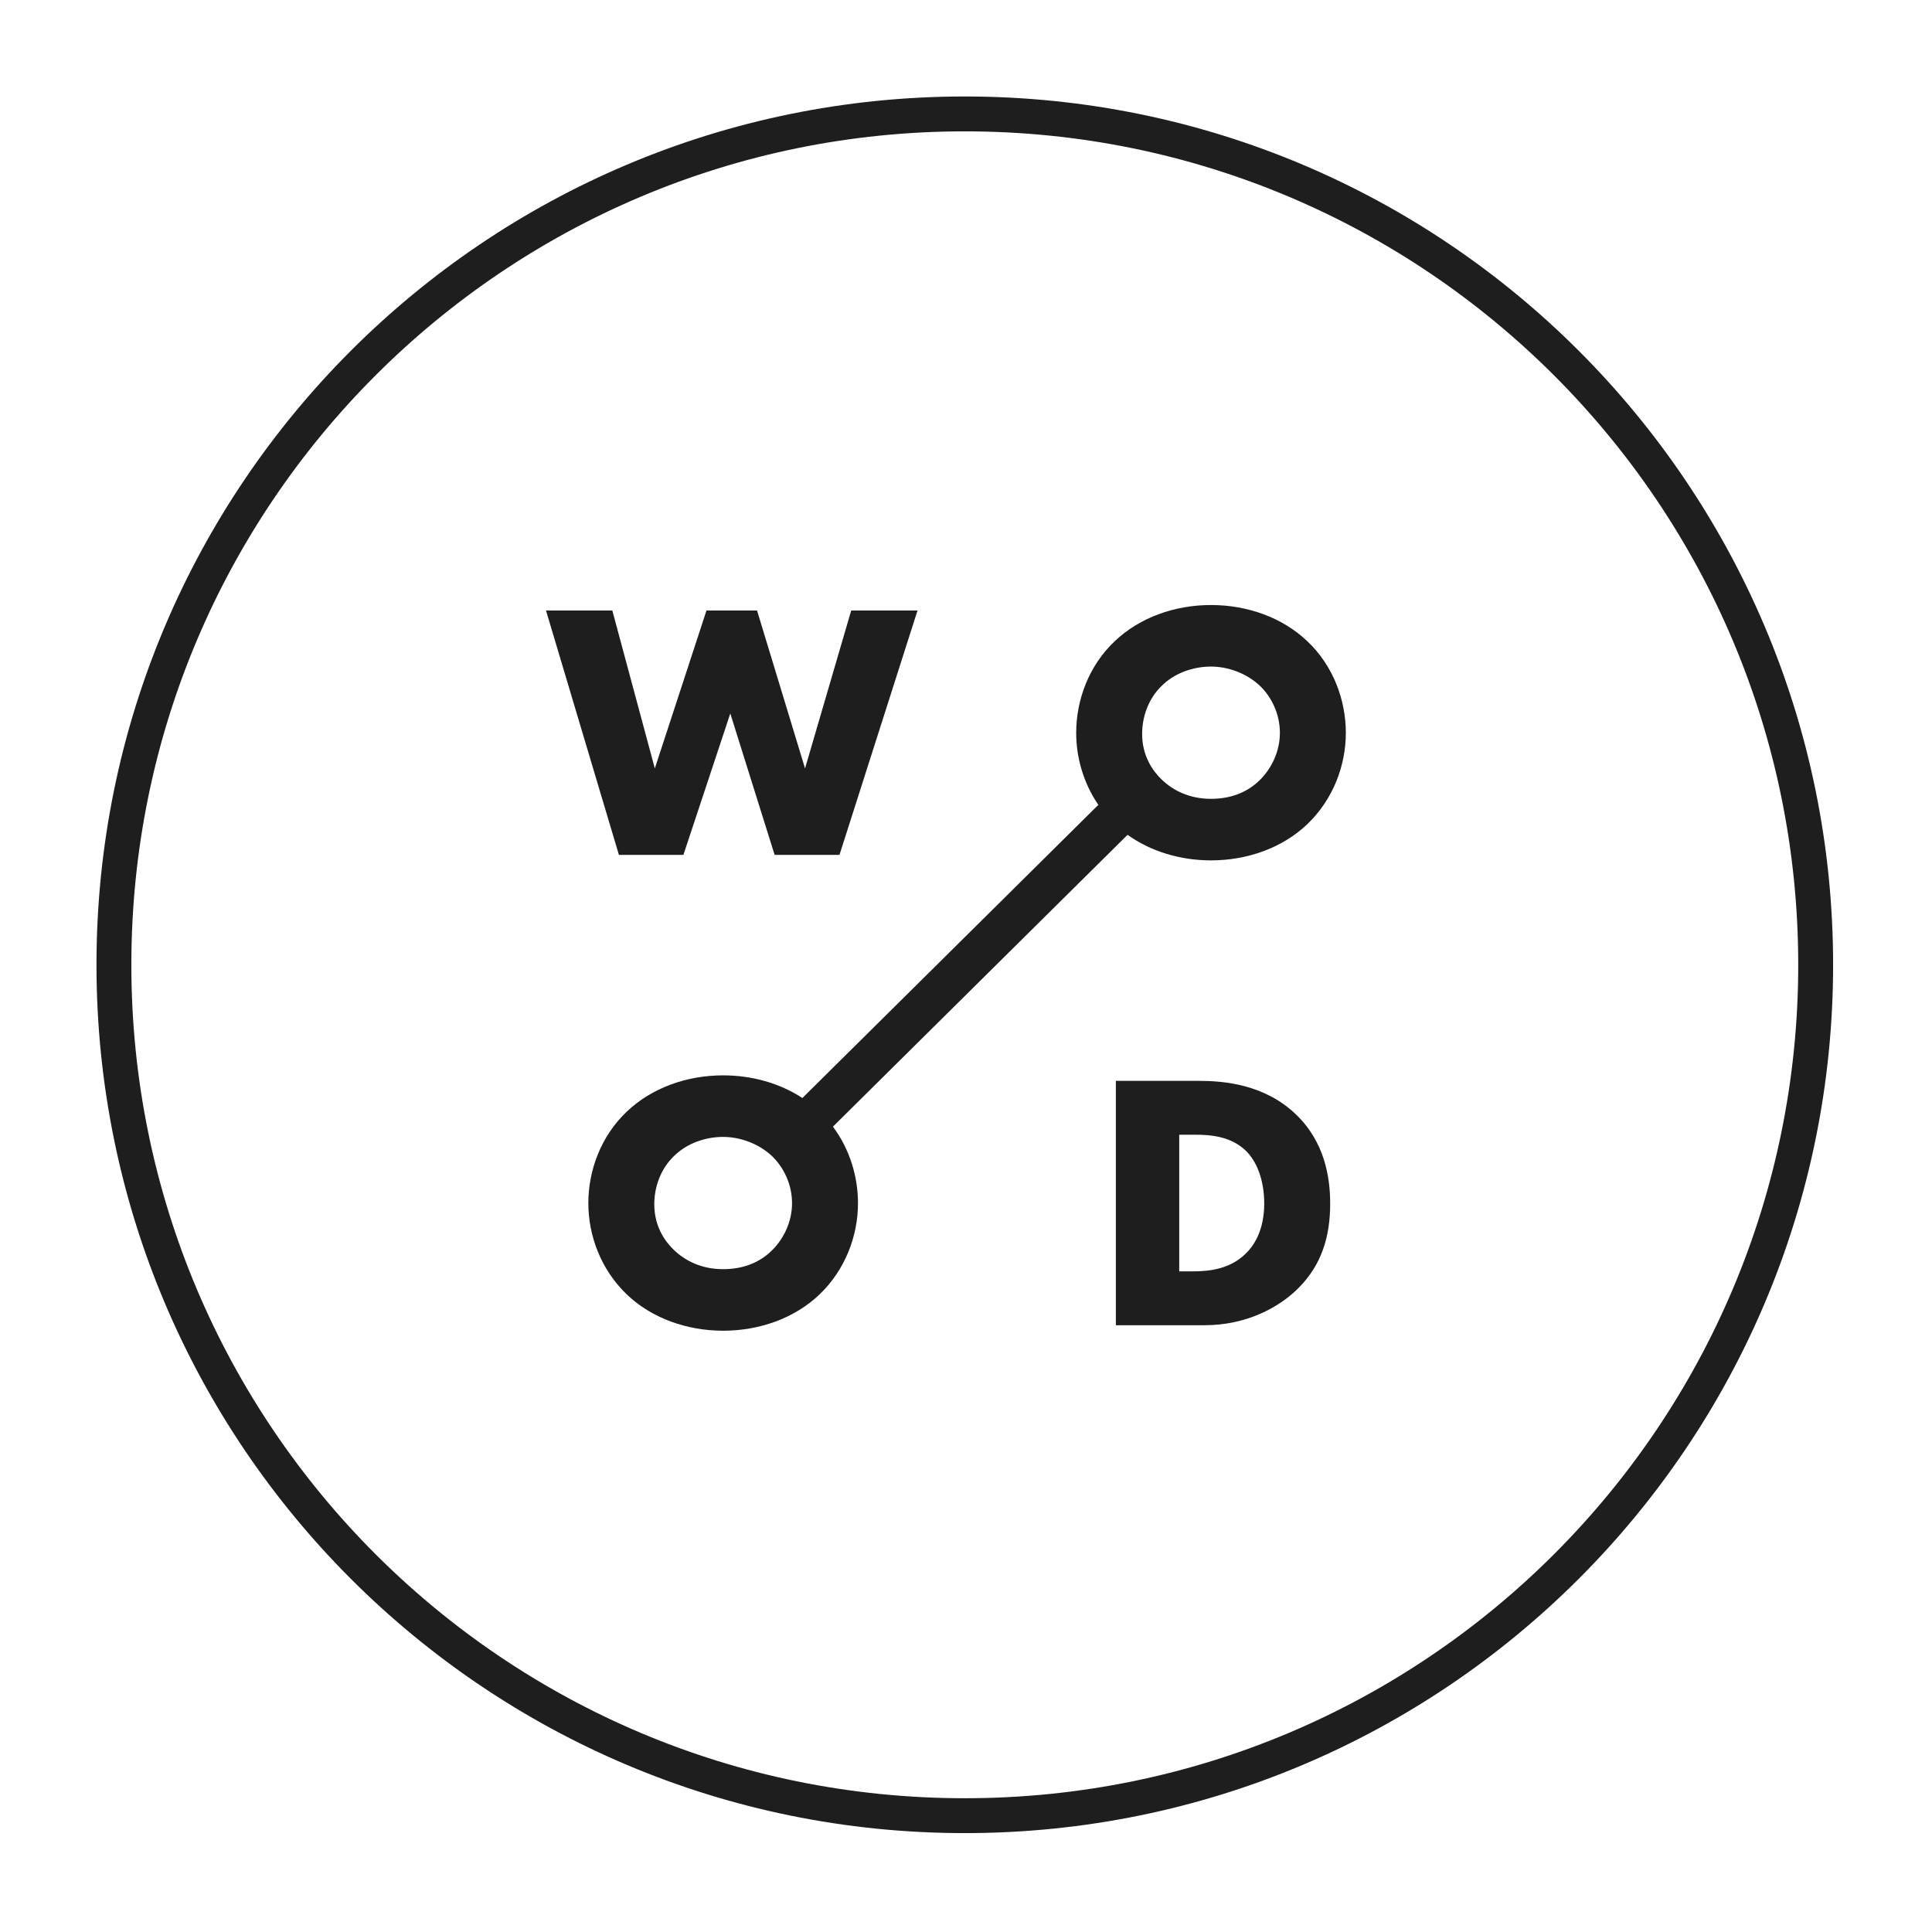 <svg xmlns="http://www.w3.org/2000/svg" width="801" height="801" fill="none"><path fill="#1E1E1E" fill-rule="evenodd" d="M557.979 303.85c0-13.519-5.164-27.797-15.949-37.975-10.329-9.873-24.911-15.038-39.949-15.038-15.038 0-29.621 5.165-39.95 15.038-10.784 10.178-15.949 24.456-15.949 37.975 0 10.178 2.994 20.797 9.184 29.844L332.665 455.237c-9.426-6.191-20.994-9.399-32.845-9.399-15.038 0-29.62 5.165-39.95 15.038-10.784 10.177-15.949 24.456-15.949 37.975 0 13.367 5.165 27.493 15.949 37.822 10.33 9.874 24.912 15.038 39.95 15.038 15.038 0 29.62-5.164 39.949-15.038 10.785-10.329 15.949-24.455 15.949-37.822 0-10.941-3.382-22.379-10.388-31.738L467.486 346.11c9.724 6.978 22 10.601 34.595 10.601 15.038 0 29.62-5.165 39.949-15.038 10.785-10.329 15.949-24.456 15.949-37.823zm-55.898-27.494c6.987 0 14.734 2.735 20.354 8.051 4.709 4.557 8.203 11.544 8.203 19.443 0 7.747-3.494 14.734-8.203 19.443-4.709 4.709-11.392 7.899-20.354 7.899-8.81 0-15.646-3.342-20.507-8.051-3.797-3.645-8.05-9.873-8.05-18.835 0-7.14 2.582-14.583 8.05-19.899 5.469-5.468 13.215-8.051 20.507-8.051zM320.174 479.408c-5.62-5.317-13.367-8.051-20.354-8.051-7.291 0-15.038 2.582-20.507 8.051-5.468 5.316-8.05 12.759-8.05 19.898 0 8.962 4.253 15.19 8.05 18.836 4.861 4.709 11.697 8.05 20.507 8.05 8.962 0 15.645-3.189 20.354-7.898s8.203-11.696 8.203-19.443c0-7.899-3.494-14.886-8.203-19.443z" clip-rule="evenodd"/><path fill="#1E1E1E" d="m226.374 253.116 30.228 101.316h26.734l19.443-58.633 18.38 58.633h26.886l32.354-101.316h-27.493l-19.14 65.468-19.898-65.468h-20.962l-21.418 65.468-17.62-65.468h-27.494z"/><path fill="#1E1E1E" fill-rule="evenodd" d="M499.385 549.433c17.316 0 30.835-7.291 38.886-15.342 9.873-9.873 13.215-21.721 13.215-35.088 0-10.937-2.279-25.519-14.127-36.912-13.063-12.607-30.076-13.974-40.253-13.974h-34.481v101.316h36.76zm-10.481-78.987h6.379c6.532 0 14.735.607 20.962 6.379 5.013 4.709 7.899 12.76 7.899 22.178 0 11.24-4.405 17.62-7.747 20.81-6.835 6.683-15.797 7.291-22.177 7.291h-5.316v-56.658z" clip-rule="evenodd"/><path fill="#1E1E1E" fill-rule="evenodd" d="M400 760c198.822 0 360-161.178 360-360S598.822 40 400 40 40 201.178 40 400s161.178 360 360 360zm345.542-360c0 190.837-154.705 345.542-345.542 345.542-190.837 0-345.542-154.705-345.542-345.542C54.458 209.163 209.163 54.458 400 54.458c190.837 0 345.542 154.705 345.542 345.542z" clip-rule="evenodd"/></svg>